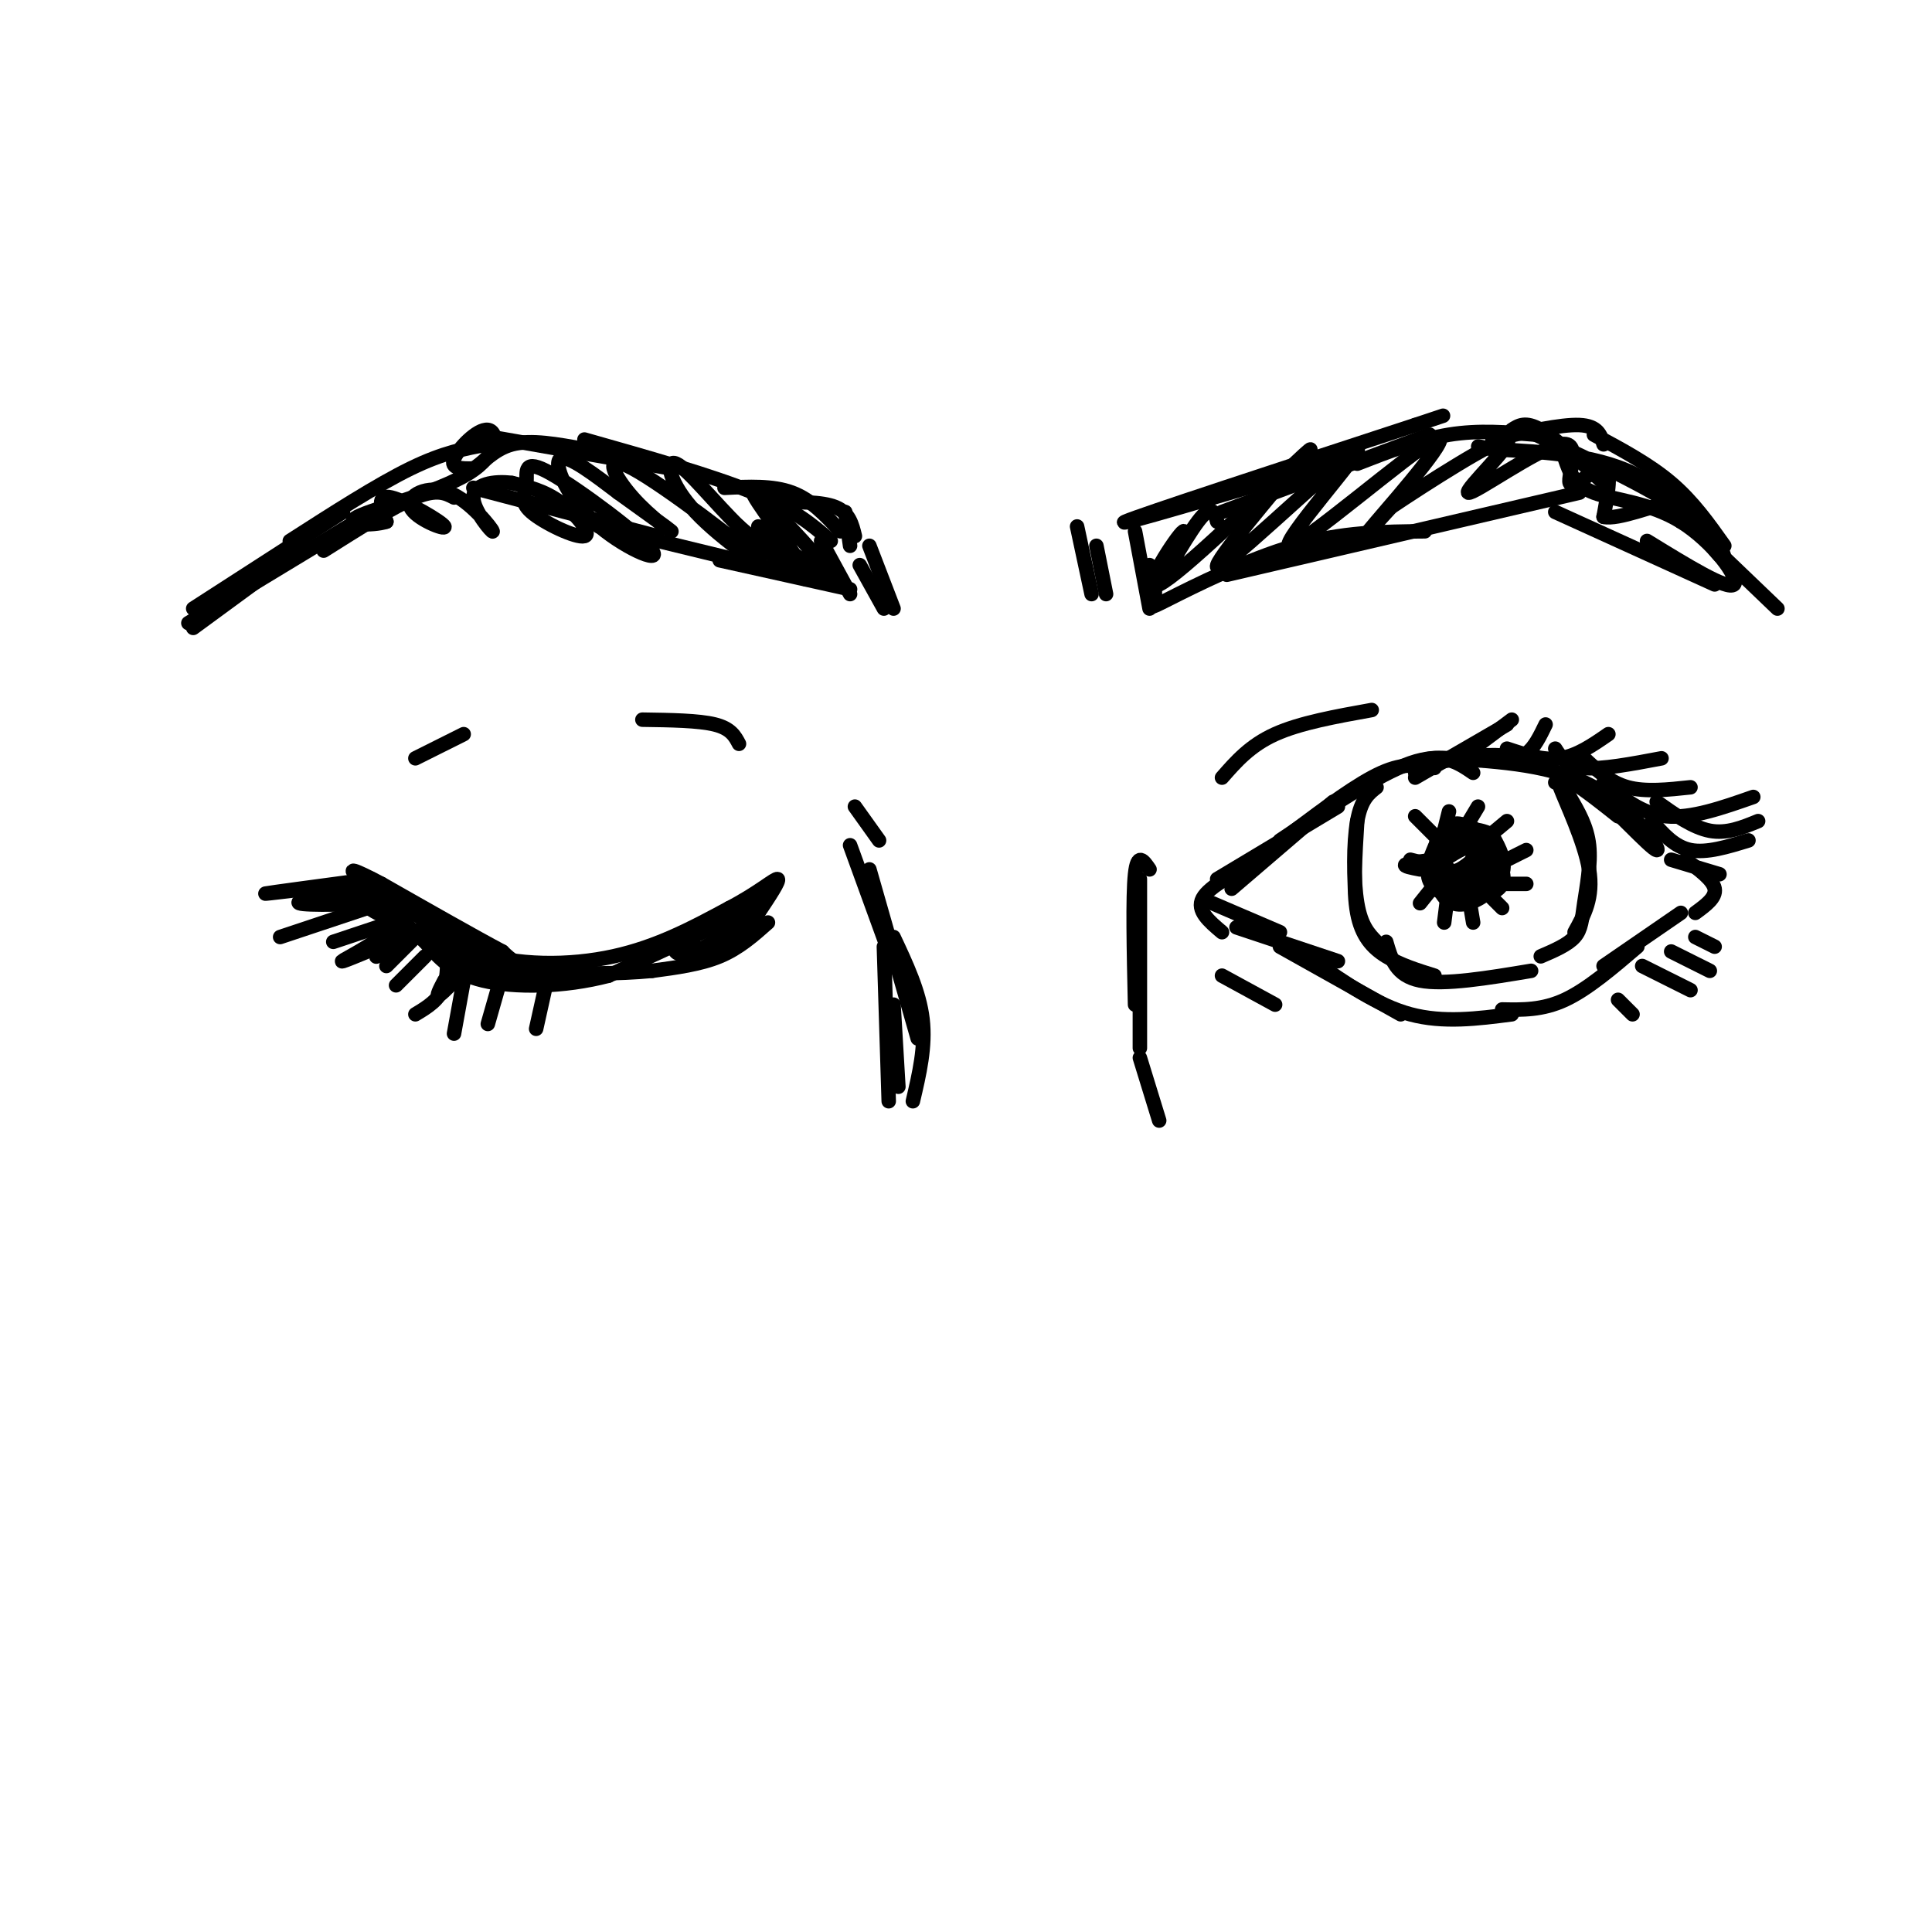 <svg viewBox='0 0 400 400' version='1.1' xmlns='http://www.w3.org/2000/svg' xmlns:xlink='http://www.w3.org/1999/xlink'><g fill='none' stroke='rgb(0,0,0)' stroke-width='3' stroke-linecap='round' stroke-linejoin='round'><path d='M252,182c0.000,0.000 25.000,-15.000 25,-15'/><path d='M265,174c10.167,-6.833 20.333,-13.667 27,-16c6.667,-2.333 9.833,-0.167 13,2'/><path d='M293,159c7.500,-1.833 15.000,-3.667 22,-2c7.000,1.667 13.500,6.833 20,12'/><path d='M322,162c1.167,-1.399 2.333,-2.798 7,1c4.667,3.798 12.833,12.792 14,13c1.167,0.208 -4.667,-8.369 -13,-13c-8.333,-4.631 -19.167,-5.315 -30,-6'/><path d='M300,157c-6.167,-0.500 -6.583,1.250 -7,3'/><path d='M297,159c-3.083,-0.583 -6.167,-1.167 -11,1c-4.833,2.167 -11.417,7.083 -18,12'/><path d='M276,166c0.000,0.000 -21.000,18.000 -21,18'/><path d='M266,174c0.000,0.000 -14.000,9.000 -14,9'/><path d='M261,178c-5.333,2.750 -10.667,5.500 -12,8c-1.333,2.500 1.333,4.750 4,7'/><path d='M251,187c0.000,0.000 14.000,6.000 14,6'/><path d='M256,192c0.000,0.000 21.000,7.000 21,7'/><path d='M265,196c0.000,0.000 25.000,14.000 25,14'/><path d='M272,199c6.583,4.583 13.167,9.167 20,11c6.833,1.833 13.917,0.917 21,0'/><path d='M311,209c4.167,0.083 8.333,0.167 13,-2c4.667,-2.167 9.833,-6.583 15,-11'/><path d='M332,200c0.000,0.000 16.000,-11.000 16,-11'/><path d='M346,178c0.000,0.000 10.000,3.000 10,3'/><path d='M349,178c2.833,2.083 5.667,4.167 6,6c0.333,1.833 -1.833,3.417 -4,5'/><path d='M285,163c-1.600,1.244 -3.200,2.489 -4,7c-0.800,4.511 -0.800,12.289 0,17c0.800,4.711 2.400,6.356 4,8'/><path d='M281,170c-0.444,7.111 -0.889,14.222 0,19c0.889,4.778 3.111,7.222 6,9c2.889,1.778 6.444,2.889 10,4'/><path d='M287,195c1.000,3.500 2.000,7.000 7,8c5.000,1.000 14.000,-0.500 23,-2'/><path d='M319,198c2.786,-1.196 5.571,-2.393 7,-4c1.429,-1.607 1.500,-3.625 2,-7c0.500,-3.375 1.429,-8.107 1,-12c-0.429,-3.893 -2.214,-6.946 -4,-10'/><path d='M325,165c-1.464,-2.857 -3.125,-5.000 -2,-2c1.125,3.000 5.036,11.143 6,17c0.964,5.857 -1.018,9.429 -3,13'/><path d='M300,177c-1.629,0.192 -3.258,0.384 -4,2c-0.742,1.616 -0.597,4.657 3,6c3.597,1.343 10.644,0.989 12,-2c1.356,-2.989 -2.981,-8.612 -6,-11c-3.019,-2.388 -4.720,-1.539 -6,0c-1.280,1.539 -2.140,3.770 -3,6'/><path d='M296,178c0.793,2.852 4.275,6.980 7,8c2.725,1.020 4.691,-1.070 6,-3c1.309,-1.930 1.960,-3.700 1,-6c-0.960,-2.300 -3.530,-5.130 -6,-6c-2.470,-0.870 -4.842,0.220 -6,3c-1.158,2.780 -1.104,7.250 0,10c1.104,2.750 3.259,3.779 6,3c2.741,-0.779 6.069,-3.365 7,-6c0.931,-2.635 -0.534,-5.317 -2,-8'/><path d='M309,173c-2.195,-1.605 -6.684,-1.617 -9,-1c-2.316,0.617 -2.460,1.864 -3,4c-0.540,2.136 -1.476,5.163 0,7c1.476,1.837 5.364,2.486 8,1c2.636,-1.486 4.021,-5.105 2,-7c-2.021,-1.895 -7.449,-2.065 -9,0c-1.551,2.065 0.775,6.364 3,6c2.225,-0.364 4.350,-5.390 4,-7c-0.350,-1.610 -3.175,0.195 -6,2'/><path d='M299,178c-0.314,1.565 1.902,4.476 4,4c2.098,-0.476 4.079,-4.339 3,-6c-1.079,-1.661 -5.218,-1.121 -7,0c-1.782,1.121 -1.206,2.821 0,4c1.206,1.179 3.041,1.835 5,1c1.959,-0.835 4.040,-3.162 3,-5c-1.040,-1.838 -5.203,-3.187 -7,-2c-1.797,1.187 -1.228,4.911 0,6c1.228,1.089 3.114,-0.455 5,-2'/><path d='M305,178c0.378,-1.556 -1.178,-4.444 -2,-5c-0.822,-0.556 -0.911,1.222 -1,3'/><path d='M298,174c0.000,0.000 -5.000,-5.000 -5,-5'/><path d='M300,180c0.000,0.000 -8.000,-2.000 -8,-2'/><path d='M297,178c-2.750,0.333 -5.500,0.667 -6,1c-0.500,0.333 1.250,0.667 3,1'/><path d='M298,182c0.000,0.000 -4.000,5.000 -4,5'/><path d='M300,183c0.000,0.000 -1.000,8.000 -1,8'/><path d='M304,185c0.000,0.000 1.000,6.000 1,6'/><path d='M307,184c0.000,0.000 4.000,4.000 4,4'/><path d='M310,183c0.000,0.000 6.000,0.000 6,0'/><path d='M310,179c0.000,0.000 6.000,-3.000 6,-3'/><path d='M306,175c0.000,0.000 6.000,-5.000 6,-5'/><path d='M303,172c0.000,0.000 3.000,-5.000 3,-5'/><path d='M299,172c0.000,0.000 1.000,-4.000 1,-4'/><path d='M159,191c-3.000,2.667 -6.000,5.333 -10,7c-4.000,1.667 -9.000,2.333 -14,3'/><path d='M135,201c-6.667,0.644 -16.333,0.756 -22,0c-5.667,-0.756 -7.333,-2.378 -9,-4'/><path d='M104,197c-5.667,-3.000 -15.333,-8.500 -25,-14'/><path d='M79,183c-5.800,-3.067 -7.800,-3.733 -4,-1c3.800,2.733 13.400,8.867 23,15'/><path d='M98,197c8.956,3.000 19.844,3.000 29,1c9.156,-2.000 16.578,-6.000 24,-10'/><path d='M151,188c6.133,-3.200 9.467,-6.200 10,-6c0.533,0.200 -1.733,3.600 -4,7'/><path d='M157,189c-2.454,2.725 -6.588,6.037 -10,7c-3.412,0.963 -6.100,-0.422 -7,0c-0.900,0.422 -0.012,2.652 4,1c4.012,-1.652 11.146,-7.186 13,-9c1.854,-1.814 -1.573,0.093 -5,2'/><path d='M152,190c-5.167,2.333 -15.583,7.167 -26,12'/><path d='M126,202c-9.289,2.444 -19.511,2.556 -26,1c-6.489,-1.556 -9.244,-4.778 -12,-8'/><path d='M88,195c-4.036,-3.524 -8.125,-8.333 -11,-10c-2.875,-1.667 -4.536,-0.190 -2,2c2.536,2.190 9.268,5.095 16,8'/><path d='M91,195c6.858,2.689 16.003,5.411 16,5c-0.003,-0.411 -9.155,-3.957 -12,-4c-2.845,-0.043 0.616,3.416 6,5c5.384,1.584 12.692,1.292 20,1'/><path d='M312,155c3.750,1.250 7.500,2.500 11,2c3.500,-0.500 6.750,-2.750 10,-5'/><path d='M322,155c1.167,1.833 2.333,3.667 6,4c3.667,0.333 9.833,-0.833 16,-2'/><path d='M328,157c2.667,2.500 5.333,5.000 9,6c3.667,1.000 8.333,0.500 13,0'/><path d='M332,162c3.917,3.250 7.833,6.500 13,7c5.167,0.500 11.583,-1.750 18,-4'/><path d='M343,166c3.750,2.667 7.500,5.333 11,6c3.500,0.667 6.750,-0.667 10,-2'/><path d='M342,170c2.333,2.667 4.667,5.333 8,6c3.333,0.667 7.667,-0.667 12,-2'/><path d='M293,161c0.000,0.000 19.000,-11.000 19,-11'/><path d='M310,157c2.167,0.083 4.333,0.167 6,-1c1.667,-1.167 2.833,-3.583 4,-6'/><path d='M305,155c0.000,0.000 8.000,-6.000 8,-6'/><path d='M340,200c0.000,0.000 10.000,5.000 10,5'/><path d='M346,197c0.000,0.000 8.000,4.000 8,4'/><path d='M351,194c0.000,0.000 4.000,2.000 4,2'/><path d='M335,207c0.000,0.000 3.000,3.000 3,3'/><path d='M72,183c-8.917,1.083 -17.833,2.167 -17,2c0.833,-0.167 11.417,-1.583 22,-3'/><path d='M74,184c-6.667,1.250 -13.333,2.500 -12,3c1.333,0.500 10.667,0.250 20,0'/><path d='M82,187c3.095,1.202 0.833,4.208 -3,7c-3.833,2.792 -9.238,5.369 -8,5c1.238,-0.369 9.119,-3.685 17,-7'/><path d='M88,192c-0.156,0.556 -9.044,5.444 -10,6c-0.956,0.556 6.022,-3.222 13,-7'/><path d='M92,192c0.500,4.500 1.000,9.000 0,12c-1.000,3.000 -3.500,4.500 -6,6'/><path d='M92,203c-0.917,1.750 -1.833,3.500 -1,3c0.833,-0.500 3.417,-3.250 6,-6'/><path d='M88,198c0.000,0.000 -6.000,6.000 -6,6'/><path d='M86,194c0.000,0.000 -6.000,6.000 -6,6'/><path d='M81,191c0.000,0.000 -12.000,4.000 -12,4'/><path d='M76,188c0.000,0.000 -18.000,6.000 -18,6'/><path d='M96,203c0.000,0.000 -2.000,11.000 -2,11'/><path d='M103,205c0.000,0.000 -2.000,7.000 -2,7'/><path d='M113,204c0.000,0.000 -2.000,9.000 -2,9'/><path d='M153,154c-0.833,-1.583 -1.667,-3.167 -5,-4c-3.333,-0.833 -9.167,-0.917 -15,-1'/><path d='M253,161c2.917,-3.333 5.833,-6.667 11,-9c5.167,-2.333 12.583,-3.667 20,-5'/><path d='M176,175c0.000,0.000 8.000,22.000 8,22'/><path d='M180,180c0.000,0.000 10.000,35.000 10,35'/><path d='M183,196c0.000,0.000 1.000,32.000 1,32'/><path d='M185,208c0.000,0.000 1.000,17.000 1,17'/><path d='M238,180c-1.250,-1.833 -2.500,-3.667 -3,1c-0.500,4.667 -0.250,15.833 0,27'/><path d='M236,182c0.000,0.000 0.000,35.000 0,35'/><path d='M236,219c0.000,0.000 4.000,13.000 4,13'/><path d='M178,117c0.000,0.000 5.000,9.000 5,9'/><path d='M180,113c0.000,0.000 5.000,13.000 5,13'/><path d='M170,112c0.000,0.000 6.000,11.000 6,11'/><path d='M176,122c0.000,0.000 -27.000,-6.000 -27,-6'/><path d='M161,118c0.000,0.000 -37.000,-9.000 -37,-9'/><path d='M136,111c0.000,0.000 -38.000,-10.000 -38,-10'/><path d='M94,103c-1.750,-0.917 -3.500,-1.833 -8,0c-4.500,1.833 -11.750,6.417 -19,11'/><path d='M77,106c0.000,0.000 -38.000,23.000 -38,23'/><path d='M55,119c0.000,0.000 -15.000,11.000 -15,11'/><path d='M40,126c0.000,0.000 31.000,-20.000 31,-20'/><path d='M60,112c9.083,-5.833 18.167,-11.667 25,-15c6.833,-3.333 11.417,-4.167 16,-5'/><path d='M99,90c0.000,0.000 40.000,7.000 40,7'/><path d='M121,91c13.250,3.750 26.500,7.500 35,11c8.500,3.500 12.250,6.750 16,10'/><path d='M150,101c5.000,-0.250 10.000,-0.500 14,1c4.000,1.500 7.000,4.750 10,8'/><path d='M160,104c5.083,-0.083 10.167,-0.167 13,1c2.833,1.167 3.417,3.583 4,6'/><path d='M175,106c0.000,0.000 1.000,7.000 1,7'/><path d='M223,109c0.000,0.000 3.000,14.000 3,14'/><path d='M227,113c0.000,0.000 2.000,10.000 2,10'/><path d='M235,110c0.000,0.000 3.000,16.000 3,16'/><path d='M238,117c0.696,2.649 1.393,5.298 1,7c-0.393,1.702 -1.875,2.458 3,0c4.875,-2.458 16.107,-8.131 26,-11c9.893,-2.869 18.446,-2.935 27,-3'/><path d='M254,119c0.000,0.000 73.000,-17.000 73,-17'/><path d='M322,106c0.000,0.000 33.000,15.000 33,15'/><path d='M341,112c8.351,5.137 16.702,10.274 18,9c1.298,-1.274 -4.458,-8.958 -11,-13c-6.542,-4.042 -13.869,-4.440 -18,-6c-4.131,-1.560 -5.065,-4.280 -6,-7'/><path d='M332,100c-4.917,-4.583 -9.833,-9.167 -13,-11c-3.167,-1.833 -4.583,-0.917 -6,0'/><path d='M318,90c12.554,5.839 25.107,11.679 32,17c6.893,5.321 8.125,10.125 6,8c-2.125,-2.125 -7.607,-11.179 -16,-16c-8.393,-4.821 -19.696,-5.411 -31,-6'/><path d='M309,93c-5.167,-1.000 -2.583,-0.500 0,0'/><path d='M318,90c-5.917,-0.500 -11.833,-1.000 -18,0c-6.167,1.000 -12.583,3.500 -19,6'/><path d='M296,90c0.000,0.000 -43.000,16.000 -43,16'/><path d='M275,96c-22.500,6.667 -45.000,13.333 -42,12c3.000,-1.333 31.500,-10.667 60,-20'/><path d='M293,88c10.000,-3.333 5.000,-1.667 0,0'/><path d='M309,91c7.083,-1.583 14.167,-3.167 18,-3c3.833,0.167 4.417,2.083 5,4'/><path d='M330,90c5.750,3.083 11.500,6.167 16,10c4.500,3.833 7.750,8.417 11,13'/><path d='M344,103c0.000,0.000 24.000,23.000 24,23'/><path d='M252,108c-0.532,-1.950 -1.063,-3.900 -4,0c-2.937,3.900 -8.279,13.650 -8,13c0.279,-0.650 6.178,-11.700 5,-11c-1.178,0.700 -9.432,13.150 -5,11c4.432,-2.150 21.552,-18.900 28,-25c6.448,-6.100 2.224,-1.550 -2,3'/><path d='M266,99c-5.326,6.439 -17.640,21.035 -13,18c4.640,-3.035 26.235,-23.703 28,-24c1.765,-0.297 -16.300,19.776 -14,20c2.300,0.224 24.965,-19.401 30,-22c5.035,-2.599 -7.562,11.829 -12,17c-4.438,5.171 -0.719,1.086 3,-3'/><path d='M288,105c6.694,-4.506 21.928,-14.270 24,-14c2.072,0.270 -9.019,10.575 -8,11c1.019,0.425 14.150,-9.030 19,-10c4.850,-0.970 1.421,6.547 2,8c0.579,1.453 5.165,-3.156 7,-3c1.835,0.156 0.917,5.078 0,10'/><path d='M332,107c3.022,0.711 10.578,-2.511 14,-3c3.422,-0.489 2.711,1.756 2,4'/><path d='M157,109c8.560,6.714 17.119,13.429 15,10c-2.119,-3.429 -14.917,-17.000 -16,-17c-1.083,0.000 9.548,13.571 11,17c1.452,3.429 -6.274,-3.286 -14,-10'/><path d='M153,109c-5.031,-4.849 -10.610,-11.970 -13,-13c-2.390,-1.030 -1.591,4.032 4,10c5.591,5.968 15.973,12.842 13,10c-2.973,-2.842 -19.302,-15.401 -26,-19c-6.698,-3.599 -3.765,1.762 0,6c3.765,4.238 8.361,7.354 8,7c-0.361,-0.354 -5.681,-4.177 -11,-8'/><path d='M128,102c-4.563,-3.444 -10.471,-8.053 -12,-7c-1.529,1.053 1.319,7.769 7,13c5.681,5.231 14.194,8.978 12,6c-2.194,-2.978 -15.093,-12.681 -21,-16c-5.907,-3.319 -4.820,-0.254 -5,2c-0.180,2.254 -1.625,3.697 1,6c2.625,2.303 9.322,5.466 11,5c1.678,-0.466 -1.663,-4.562 -5,-7c-3.337,-2.438 -6.668,-3.219 -10,-4'/><path d='M106,100c-3.702,-0.500 -7.956,0.248 -8,3c-0.044,2.752 4.123,7.506 4,7c-0.123,-0.506 -4.536,-6.274 -9,-8c-4.464,-1.726 -8.980,0.589 -8,3c0.980,2.411 7.456,4.918 7,4c-0.456,-0.918 -7.845,-5.262 -11,-6c-3.155,-0.738 -2.078,2.131 -1,5'/><path d='M80,108c-2.811,0.923 -9.339,0.731 -6,-1c3.339,-1.731 16.544,-5.000 23,-9c6.456,-4.000 6.161,-8.731 4,-9c-2.161,-0.269 -6.189,3.923 -7,6c-0.811,2.077 1.594,2.038 4,2'/><path d='M98,97c1.733,-0.844 4.067,-3.956 8,-5c3.933,-1.044 9.467,-0.022 15,1'/><path d='M96,152c0.000,0.000 -10.000,5.000 -10,5'/><path d='M185,194c2.667,5.667 5.333,11.333 6,17c0.667,5.667 -0.667,11.333 -2,17'/><path d='M177,167c0.000,0.000 5.000,7.000 5,7'/><path d='M253,202c0.000,0.000 11.000,6.000 11,6'/></g>
</svg>